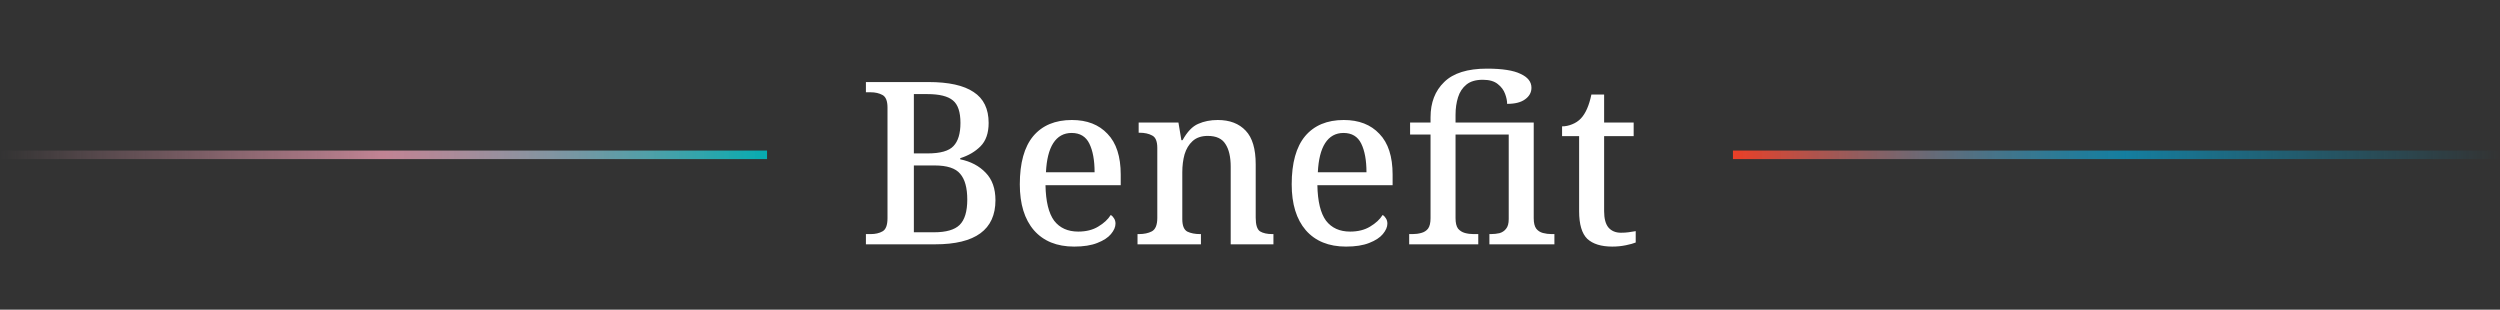 <svg width="880" height="109" viewBox="0 0 880 109" fill="none" xmlns="http://www.w3.org/2000/svg">
<rect x="0" y="0" width="880" height="109" fill="#333333" stroke="none"/>
<rect x="270" y="56" width="270" height="3" transform="rotate(-180 270 56)" fill="url(#paint0_linear_535_1070)"/>
<path d="M304.8 86V82.4H306.48C308.133 82.4 309.52 82.08 310.64 81.44C311.813 80.8 312.4 79.253 312.4 76.8V37.84C312.4 35.547 311.813 34.08 310.64 33.44C309.467 32.8 308.08 32.48 306.48 32.48H304.8V28.88H326.8C333.947 28.88 339.253 30.053 342.72 32.4C346.24 34.693 348 38.32 348 43.28C348 46.853 347.04 49.6 345.12 51.52C343.253 53.387 340.88 54.773 338 55.68V56.08C341.68 56.827 344.667 58.4 346.96 60.8C349.253 63.147 350.4 66.373 350.4 70.48C350.4 80.827 343.333 86 329.2 86H304.8ZM321.68 54H326.56C330.987 54 334 53.147 335.6 51.44C337.253 49.733 338.08 47.013 338.08 43.28C338.08 39.44 337.2 36.8 335.44 35.36C333.68 33.867 330.667 33.12 326.4 33.12H321.68V54ZM321.68 81.76H328.8C333.013 81.76 336 80.907 337.76 79.2C339.573 77.44 340.48 74.453 340.48 70.24C340.48 66.133 339.653 63.12 338 61.2C336.4 59.227 333.387 58.24 328.96 58.24H321.68V81.76ZM378.094 86.8C372.014 86.8 367.294 84.88 363.934 81.04C360.628 77.2 358.974 71.813 358.974 64.88C358.974 57.36 360.548 51.707 363.694 47.92C366.894 44.133 371.428 42.24 377.294 42.24C382.628 42.24 386.814 43.867 389.854 47.12C392.948 50.32 394.494 55.093 394.494 61.44V65.2H368.014C368.121 70.907 369.134 75.067 371.054 77.68C373.028 80.24 375.854 81.52 379.534 81.52C382.308 81.52 384.654 80.933 386.574 79.76C388.548 78.587 390.014 77.227 390.974 75.68C391.401 75.893 391.774 76.267 392.094 76.8C392.468 77.333 392.654 77.973 392.654 78.72C392.654 79.893 392.121 81.12 391.054 82.4C390.041 83.627 388.441 84.667 386.254 85.52C384.121 86.373 381.401 86.8 378.094 86.8ZM368.174 60.64H385.294C385.294 56.427 384.681 53.067 383.454 50.56C382.228 48.053 380.148 46.8 377.214 46.8C374.441 46.8 372.281 48 370.734 50.4C369.241 52.747 368.388 56.16 368.174 60.64ZM400.408 86V82.4H400.888C402.701 82.4 404.221 82.08 405.448 81.44C406.728 80.747 407.368 79.173 407.368 76.72V52.08C407.368 49.733 406.755 48.267 405.528 47.68C404.355 47.04 402.888 46.72 401.128 46.72H400.808V43.12H414.808L415.848 49.36H416.248C417.901 46.373 419.741 44.453 421.768 43.6C423.795 42.693 426.088 42.24 428.648 42.24C432.861 42.24 436.141 43.493 438.488 46C440.835 48.453 442.008 52.4 442.008 57.84V76.64C442.008 79.147 442.515 80.747 443.528 81.44C444.595 82.08 446.035 82.4 447.848 82.4H448.248V86H433.208V58.72C433.208 55.253 432.595 52.587 431.368 50.72C430.195 48.8 428.115 47.84 425.128 47.84C422.888 47.84 421.101 48.453 419.768 49.68C418.488 50.853 417.555 52.4 416.968 54.32C416.435 56.24 416.168 58.347 416.168 60.64V77.12C416.168 79.413 416.755 80.88 417.928 81.52C419.155 82.107 420.648 82.4 422.408 82.4H422.728V86H400.408ZM473.798 86.8C467.718 86.8 462.998 84.88 459.638 81.04C456.331 77.2 454.678 71.813 454.678 64.88C454.678 57.36 456.251 51.707 459.398 47.92C462.598 44.133 467.131 42.24 472.998 42.24C478.331 42.24 482.518 43.867 485.558 47.12C488.651 50.32 490.198 55.093 490.198 61.44V65.2H463.718C463.824 70.907 464.838 75.067 466.758 77.68C468.731 80.24 471.558 81.52 475.238 81.52C478.011 81.52 480.358 80.933 482.278 79.76C484.251 78.587 485.718 77.227 486.678 75.68C487.104 75.893 487.478 76.267 487.798 76.8C488.171 77.333 488.358 77.973 488.358 78.72C488.358 79.893 487.824 81.12 486.758 82.4C485.744 83.627 484.144 84.667 481.958 85.52C479.824 86.373 477.104 86.8 473.798 86.8ZM463.878 60.64H480.998C480.998 56.427 480.384 53.067 479.158 50.56C477.931 48.053 475.851 46.8 472.918 46.8C470.144 46.8 467.984 48 466.438 50.4C464.944 52.747 464.091 56.16 463.878 60.64ZM496.031 86V82.4H497.231C498.298 82.4 499.311 82.267 500.271 82C501.285 81.733 502.085 81.227 502.671 80.48C503.258 79.68 503.551 78.453 503.551 76.8V47.36H496.351V43.12H503.551V41.28C503.551 36.107 505.151 31.973 508.351 28.88C511.551 25.733 516.565 24.16 523.391 24.16C528.778 24.16 532.725 24.773 535.231 26C537.791 27.173 539.071 28.8 539.071 30.88C539.071 32.533 538.325 33.893 536.831 34.96C535.391 36.027 533.285 36.56 530.511 36.56C530.511 35.493 530.271 34.32 529.791 33.04C529.311 31.707 528.458 30.56 527.231 29.6C526.005 28.587 524.245 28.08 521.951 28.08C519.498 28.08 517.578 28.64 516.191 29.76C514.805 30.88 513.818 32.373 513.231 34.24C512.645 36.107 512.351 38.16 512.351 40.4V43.12H539.871V76.8C539.871 78.453 540.165 79.68 540.751 80.48C541.338 81.227 542.111 81.733 543.071 82C544.085 82.267 545.125 82.4 546.191 82.4H547.151V86H524.271V82.4H524.751C525.818 82.4 526.831 82.293 527.791 82.08C528.751 81.813 529.525 81.307 530.111 80.56C530.751 79.813 531.071 78.667 531.071 77.12V47.36H512.351V76.8C512.351 78.453 512.645 79.68 513.231 80.48C513.871 81.227 514.671 81.733 515.631 82C516.591 82.267 517.605 82.4 518.671 82.4H520.351V86H496.031ZM567.53 86.8C563.637 86.8 560.703 85.893 558.73 84.08C556.81 82.213 555.85 78.96 555.85 74.32V47.92H549.85V44.48C551.023 44.48 552.197 44.24 553.37 43.76C554.597 43.28 555.637 42.587 556.49 41.68C558.143 39.92 559.37 37.12 560.17 33.28H564.65V43.12H575.05V47.92H564.65V74.32C564.65 76.933 565.157 78.853 566.17 80.08C567.237 81.307 568.703 81.92 570.57 81.92C571.53 81.92 572.41 81.867 573.21 81.76C574.063 81.653 574.917 81.52 575.77 81.36V85.36C575.023 85.68 573.877 86 572.33 86.32C570.783 86.64 569.183 86.8 567.53 86.8Z" fill="white"/>
<rect width="270" height="3" transform="matrix(1 0 0 -1 610 56)" fill="url(#paint1_linear_535_1070)"/>
<defs>
<linearGradient id="paint0_linear_535_1070" x1="270" y1="57.5" x2="539.999" y2="57.5" gradientUnits="userSpaceOnUse">
<stop stop-color="#06ACB0"/>
<stop offset="0.5" stop-color="#FEA6BD" stop-opacity="0.7"/>
<stop offset="1" stop-color="#F2A8BB" stop-opacity="0"/>
</linearGradient>
<linearGradient id="paint1_linear_535_1070" x1="270" y1="1.5" x2="0" y2="1.5" gradientUnits="userSpaceOnUse">
<stop stop-color="#00B0E7" stop-opacity="0"/>
<stop offset="0.489" stop-color="#00B0E7" stop-opacity="0.6"/>
<stop offset="1" stop-color="#EB3F27"/>
</linearGradient>
</defs>
</svg>
